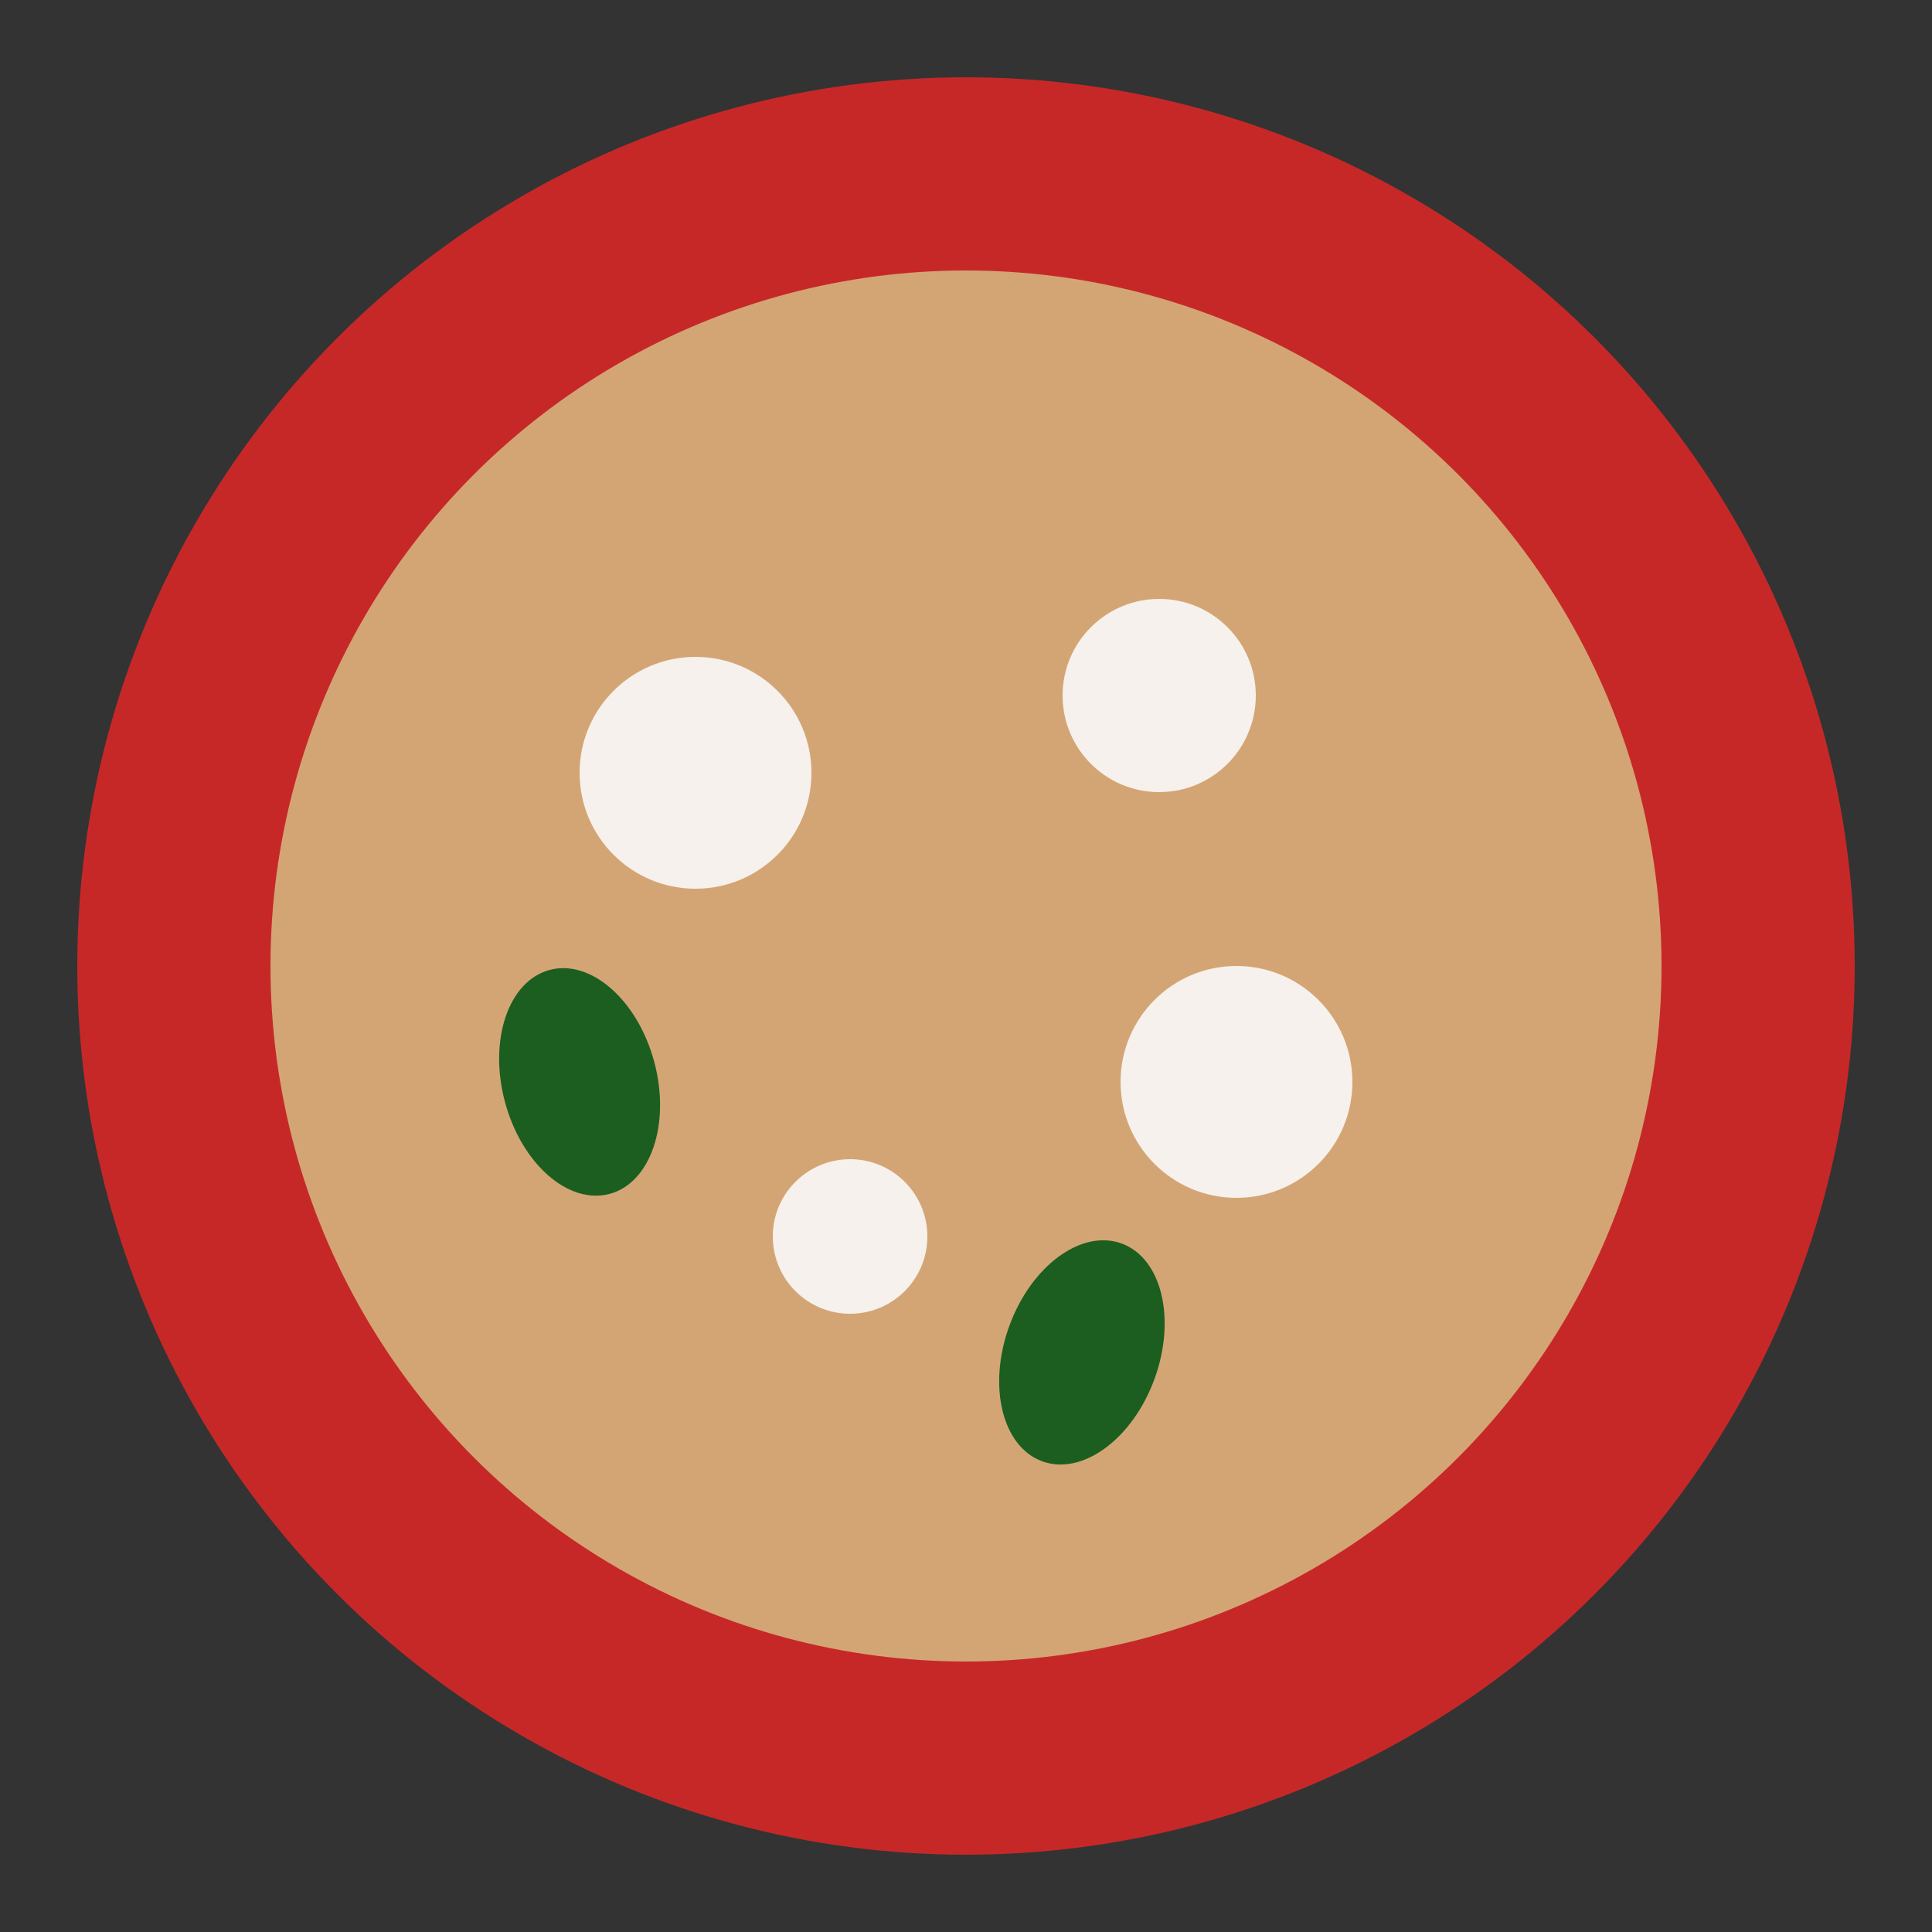 <svg xmlns="http://www.w3.org/2000/svg" viewBox="0 0 50 50">
  <rect x="0" y="0" width="50" height="50" fill="#333333" stroke="none"/>
  <circle cx="25" cy="25" r="23" fill="#C62828"/>
  <circle cx="25" cy="25" r="18" fill="#D4A574"/>
  <circle cx="18" cy="20" r="3" fill="#FAFAFA" opacity="0.9"/>
  <circle cx="30" cy="18" r="2.5" fill="#FAFAFA" opacity="0.9"/>
  <circle cx="32" cy="28" r="3" fill="#FAFAFA" opacity="0.9"/>
  <circle cx="22" cy="32" r="2" fill="#FAFAFA" opacity="0.9"/>
  <ellipse cx="15" cy="28" rx="2" ry="3" fill="#1B5E20" transform="rotate(-15 15 28)"/>
  <ellipse cx="28" cy="35" rx="2" ry="3" fill="#1B5E20" transform="rotate(20 28 35)"/>
</svg>
